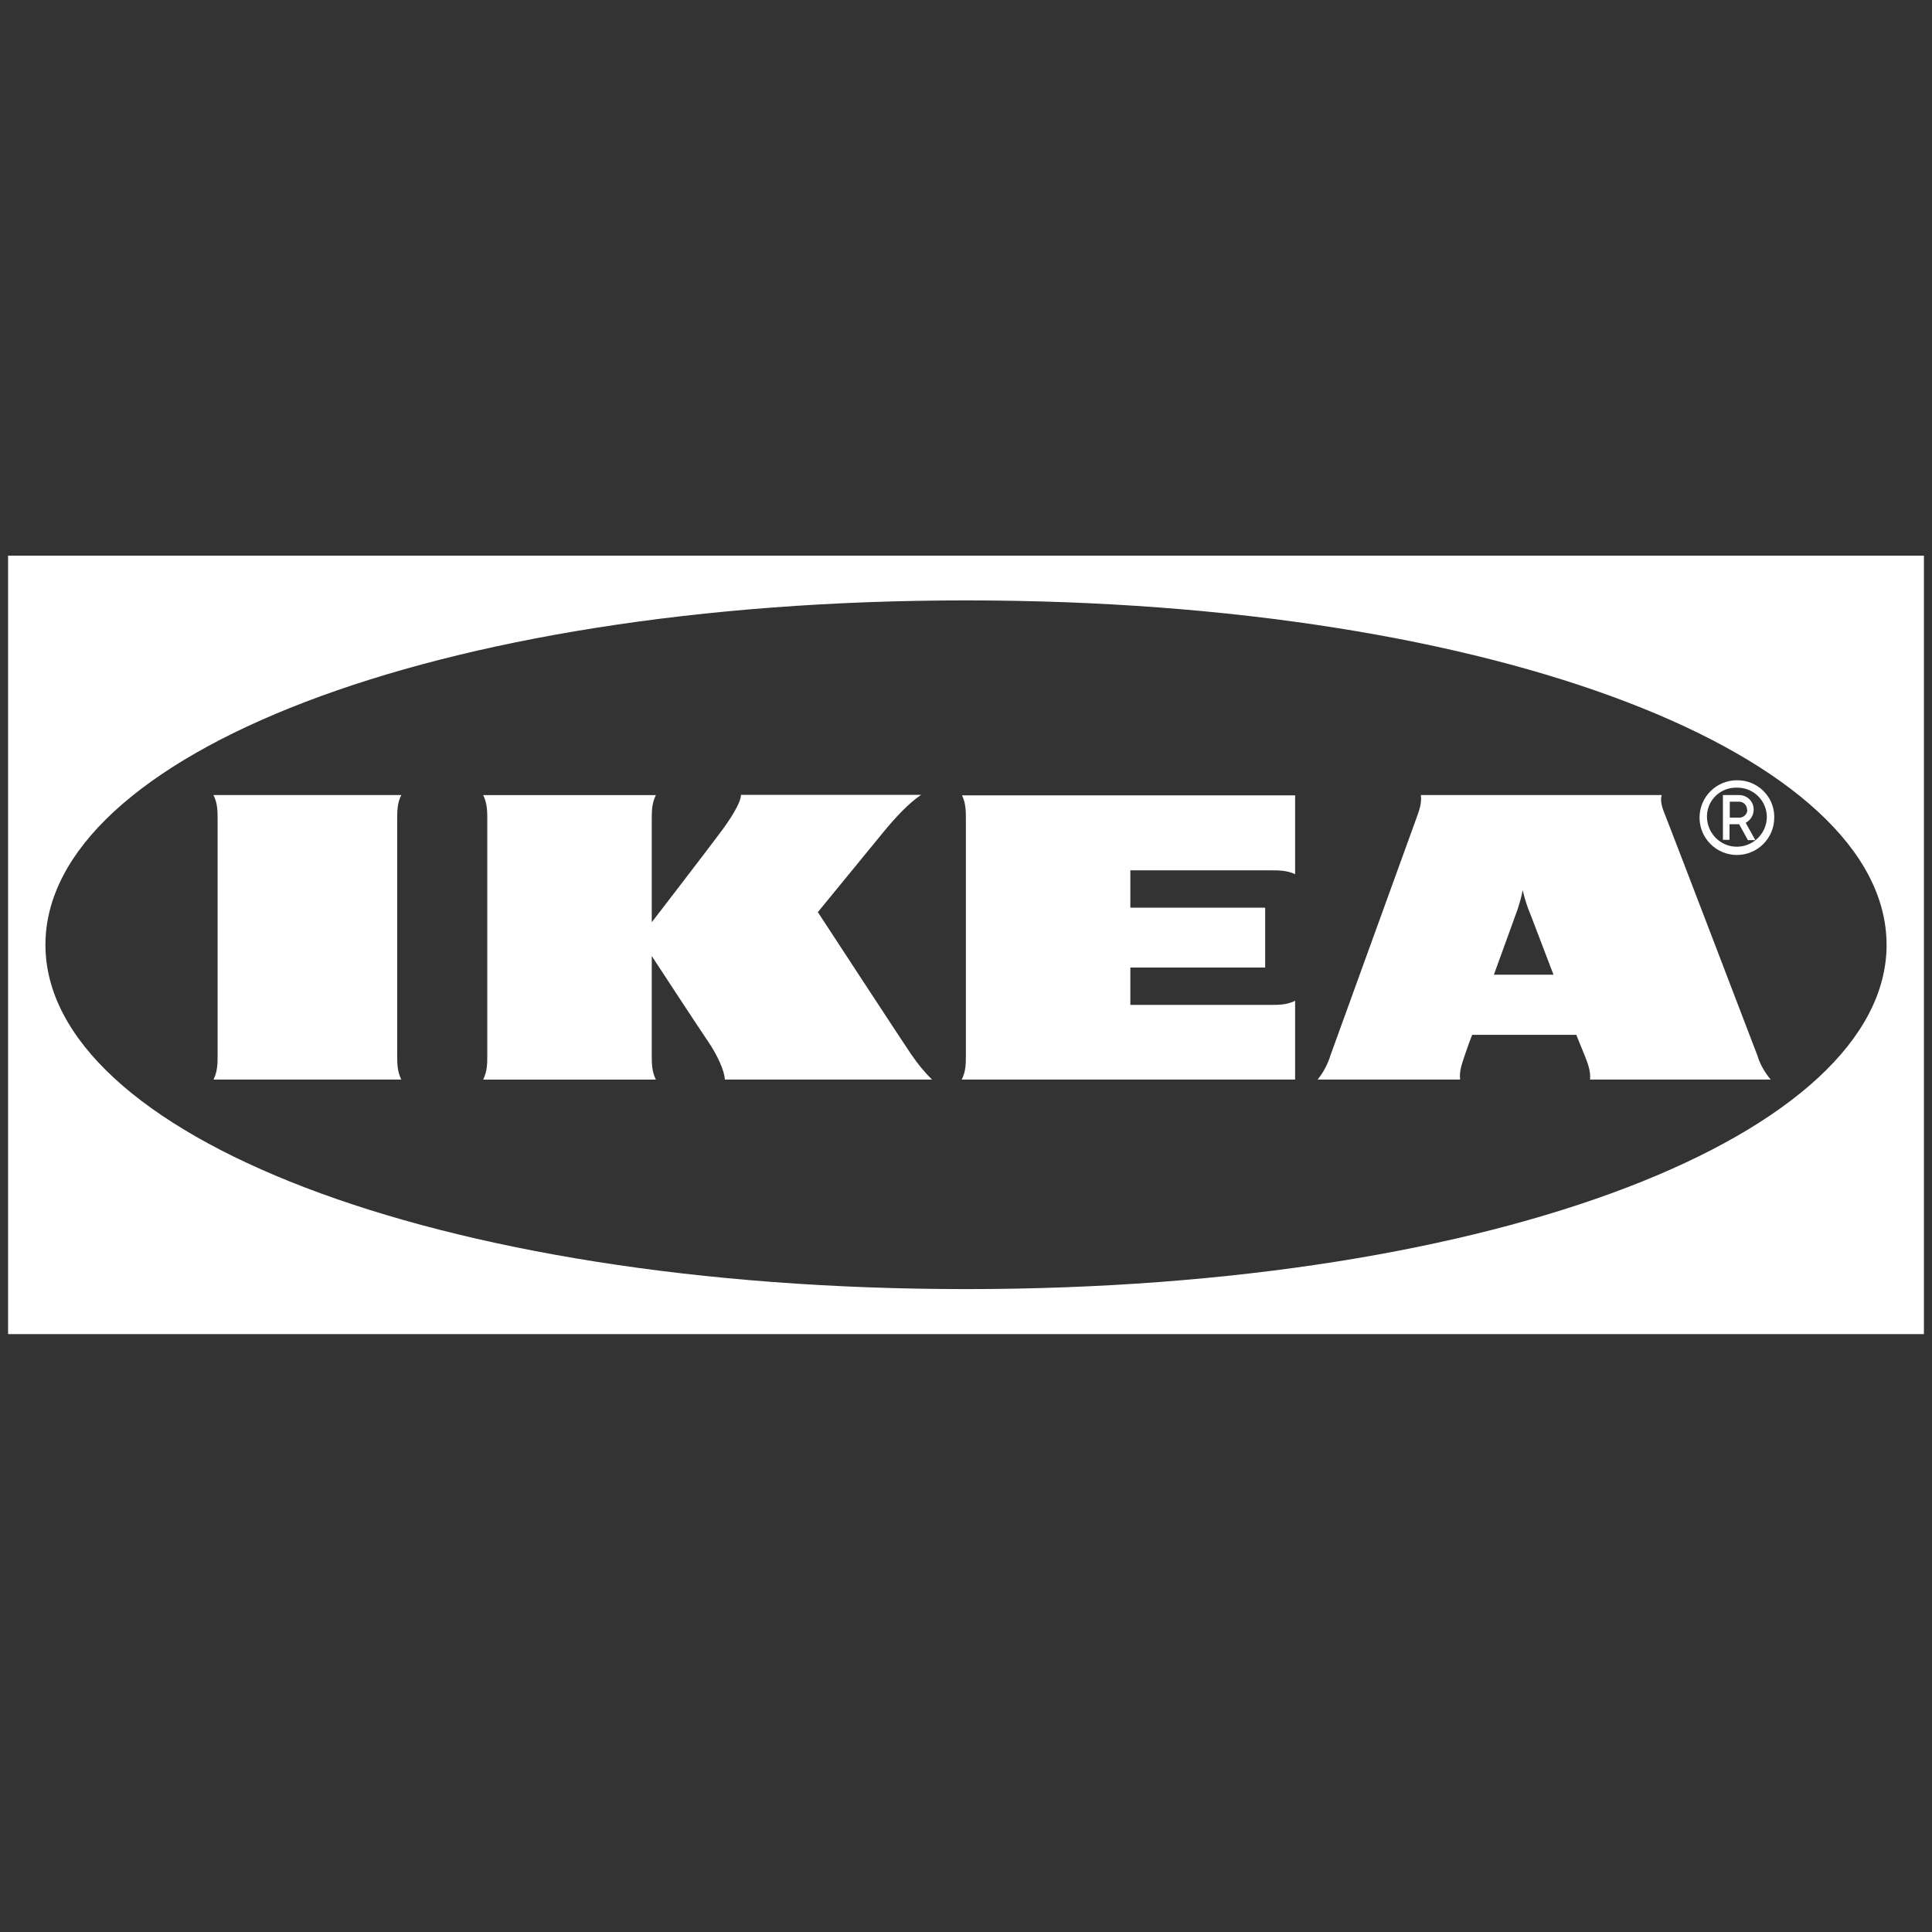 <?xml version="1.0" encoding="UTF-8"?>
<svg id="Lager_1" xmlns="http://www.w3.org/2000/svg" version="1.1" viewBox="0 0 600 600">
  <rect x="0" y="0" width="600" height="600" fill="#333333" stroke="none"/>
  <!-- Generator: Adobe Illustrator 29.6.1, SVG Export Plug-In . SVG Version: 2.1.1 Build 9)  -->
  <defs>
    <style>
      .st0 {
        fill: #fff;
      }

      .st1 {
        fill: none;
      }
    </style>
  </defs>
  <path class="st0" d="M283.16,327.68c1.88,2.73,3.92,5.29,6.31,7.59h-64.38c0-2.56-2.39-7.76-5.2-11.85s-17.48-26.52-17.48-26.52v30.79c0,2.56,0,5.03,1.28,7.59h-53.64c1.28-2.56,1.28-5.03,1.28-7.59v-73.17c0-2.56,0-5.03-1.28-7.59h53.64c-1.28,2.56-1.28,5.03-1.28,7.59v31.89s17.14-22.26,21.06-27.54c2.98-3.92,6.65-9.47,6.65-12.02h55.94c-3.84,2.56-8.1,7.16-11.6,11.43-3.07,3.75-20.47,24.99-20.47,24.99,0,0,25.75,39.4,29.16,44.43ZM299.96,254.51v73.17c0,2.56,0,5.03-1.28,7.59h103.53v-24.47c-2.56,1.28-5.03,1.28-7.59,1.28h-43.58v-11.6h41.87v-18.59h-41.87v-11.6h43.58c2.56,0,5.03,0,7.59,1.19v-24.47h-103.44c1.19,2.47,1.19,4.95,1.19,7.5ZM124.63,246.92h-58.33c1.28,2.56,1.28,5.03,1.28,7.59v73.17c0,2.56,0,5.03-1.28,7.59h58.33c-1.28-2.56-1.28-5.03-1.28-7.59v-73.17c0-2.56,0-5.12,1.28-7.59ZM597.49,172.56v241.76H2.51v-241.76h594.98ZM585.89,293.4c0-58.42-119.81-106.94-285.85-106.94S14.11,234.9,14.11,293.4s119.81,106.94,285.94,106.94,285.85-48.52,285.85-106.94ZM545.73,327.68c.85,2.81,2.3,5.37,4.18,7.59h-56.11c.26-2.56-.68-5.03-1.71-7.59,0,0-.85-2.05-2.05-5.03l-.51-1.28h-32.32l-.51,1.28s-.94,2.47-1.79,5.03-1.79,5.03-1.45,7.59h-44.26c1.79-2.22,3.16-4.78,4.01-7.59,1.45-4.01,24.47-67.45,26.52-73.17.94-2.56,1.88-5.03,1.53-7.59h74.79c-.68,2.56.68,5.03,1.62,7.59,2.22,5.63,26.18,68.22,28.06,73.17ZM482.45,302.7c-4.09-10.66-7.42-19.53-7.85-20.47-.68-1.88-1.28-3.84-1.71-5.8-.34,1.96-.94,3.92-1.53,5.8-.26.85-3.58,9.81-7.42,20.47h18.51ZM551.01,253.92c0,6.4-5.2,11.6-11.6,11.6s-11.6-5.2-11.6-11.6,5.2-11.6,11.6-11.6c6.31-.09,11.51,4.95,11.6,11.17v.43h0ZM548.71,253.92c.09-5.03-3.92-9.21-8.95-9.3h-.34c-4.95-.17-9.12,3.67-9.3,8.61v.68c.17,5.12,4.43,9.21,9.55,9.04,4.95-.17,8.87-4.09,9.04-9.04h0ZM542.15,255.54l2.98,5.37h-2.3l-2.73-4.95h-2.98v4.86h-2.05v-13.9h5.2c2.47.09,4.35,2.05,4.35,4.52,0,1.71-.94,3.24-2.47,4.09h0ZM542.57,251.44c0-1.36-1.11-2.47-2.47-2.47h-2.9v4.95h2.81c1.36.09,2.56-.94,2.64-2.3-.17-.09-.17-.17-.09-.17h0Z"/>
  <path class="st1" d="M839.25,656H-239.25V-69.2H839.25v725.2Z"/>
</svg>